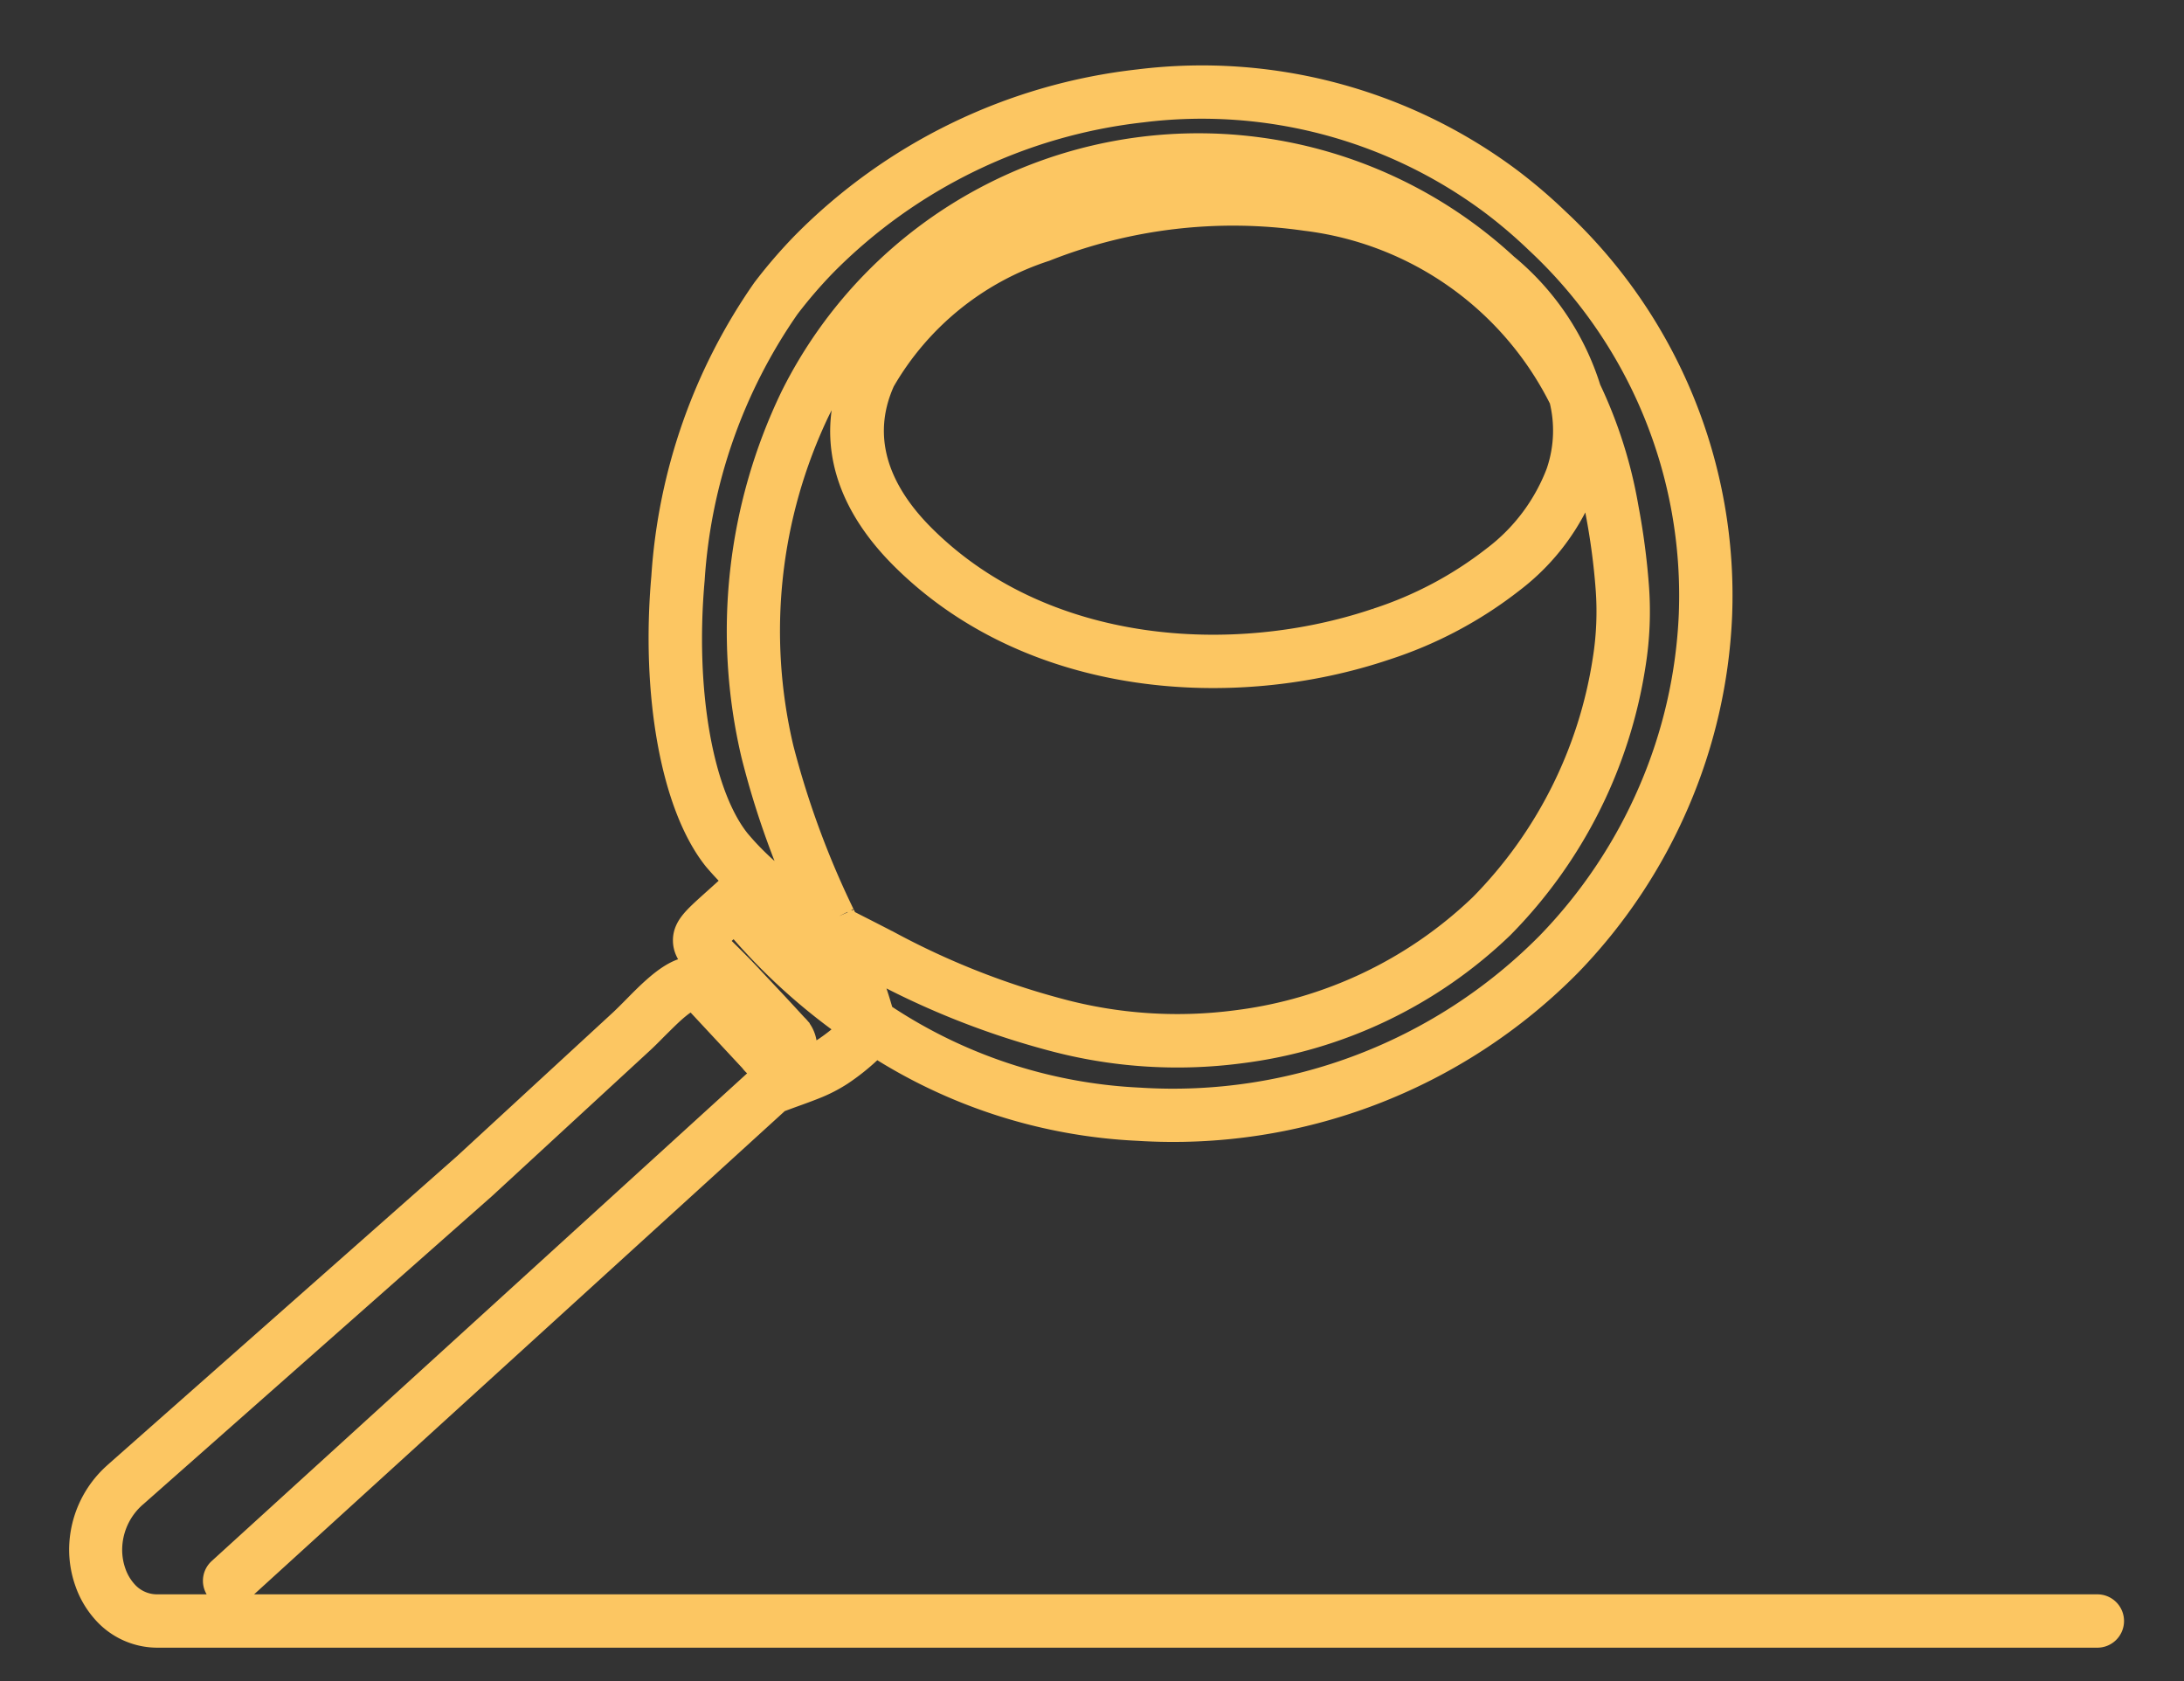 <svg id="Group_41989" data-name="Group 41989" xmlns="http://www.w3.org/2000/svg" xmlns:xlink="http://www.w3.org/1999/xlink" width="58.635" height="45.132" viewBox="0 0 58.635 45.132">
  <rect x="0" y="0" width="58.635" height="45.132" fill="#333333" stroke="none"/>
  <defs>
    <clipPath id="clip-path">
      <rect id="Rectangle_18206" data-name="Rectangle 18206" width="58.635" height="45.132" fill="#f5f1f0" stroke="#fcc662" stroke-width="1"/>
    </clipPath>
  </defs>
  <g id="Group_41988" data-name="Group 41988" clip-path="url(#clip-path)">
    <path id="Path_34721" data-name="Path 34721" d="M3.952,40.326a.217.217,0,0,1-.305-.013.214.214,0,0,1,.014-.3L18.185,26.785a.216.216,0,0,1,.068-.042c.216-.083.4-.149.56-.208s.323-.117.474-.178a3.394,3.394,0,0,0,.6-.307,5.281,5.281,0,0,0,.695-.557h0a.875.875,0,0,1,.217-.15,15.926,15.926,0,0,1-3.411-3.111l-.212.191c-.365.327-.537.481-.534.561s.149.221.425.494c.156.155.35.346.592.606.113.121.287.306.451.48.249.264.467.5.772.832a.6.6,0,0,1,.168.63.507.507,0,0,1-.174.225.6.6,0,0,1-.251.106.683.683,0,0,1-.67-.274l-1.541-1.655c-.165-.183-.472.017-.795.3-.162.144-.332.317-.5.482-.129.131-.253.257-.381.374l-4.214,3.883h0l-9.36,8.27-.011.009a2.117,2.117,0,0,0-.729,1.578,2.02,2.02,0,0,0,.117.692,1.721,1.721,0,0,0,.33.565,1.307,1.307,0,0,0,.982.453h52.1a.216.216,0,1,1,0,.432H1.86a1.733,1.733,0,0,1-1.3-.6,2.15,2.15,0,0,1-.414-.705A2.448,2.448,0,0,1,0,39.328a2.543,2.543,0,0,1,.873-1.9l.012-.012,9.36-8.27h0l4.208-3.877c.106-.1.233-.227.365-.361.165-.167.337-.342.516-.5.5-.444,1-.716,1.405-.27l1.537,1.65a.219.219,0,0,1,.027.03.256.256,0,0,0,.249.112.167.167,0,0,0,.07-.029.076.076,0,0,0,.026-.032c.015-.038-.006-.1-.085-.188-.316-.348-.526-.572-.766-.826-.105-.112-.218-.232-.453-.483s-.42-.434-.58-.592c-.356-.352-.544-.538-.553-.784-.01-.281.21-.479.677-.9.128-.115.274-.245.379-.342l.024-.02a.217.217,0,0,1,.3.047,14.6,14.6,0,0,0,3.013,2.894c-.168-.5-.432-1.115-.73-1.79a8.617,8.617,0,0,1-2.888-2.2c-1.1-1.373-1.635-4.323-1.356-7.453A15.022,15.022,0,0,1,18.3,5.615a13.289,13.289,0,0,1,1.041-1.208A14.82,14.82,0,0,1,28.235.095a13.635,13.635,0,0,1,9.831,2.6,13.835,13.835,0,0,1,1.262,1.076A13.59,13.59,0,0,1,43.647,14.26a14.006,14.006,0,0,1-1.14,4.961A14.251,14.251,0,0,1,39.651,23.5a14.773,14.773,0,0,1-11.446,4.36A14.061,14.061,0,0,1,21.192,25.6a.464.464,0,0,1-.18.119.5.5,0,0,0-.132.089h0a5.707,5.707,0,0,1-.753.6,3.793,3.793,0,0,1-.676.346c-.14.056-.3.116-.49.184-.155.056-.326.118-.514.19ZM20.111,22.354l.1.228c.192.1.388.2.586.3.238.122.479.245.67.345a21.126,21.126,0,0,0,4.554,1.8,12.371,12.371,0,0,0,4.84.325,11.719,11.719,0,0,0,6.676-3.178,12.161,12.161,0,0,0,3.364-6.7,8.42,8.42,0,0,0,.08-1.968,18.421,18.421,0,0,0-.271-2.036,12.5,12.5,0,0,0-.455-1.789,4.134,4.134,0,0,1-.2.922,5.779,5.779,0,0,1-1.918,2.584,10.846,10.846,0,0,1-3.333,1.773c-4.02,1.36-9.38,1.023-12.8-2.378-1.661-1.652-1.9-3.357-1.208-4.876a8.415,8.415,0,0,1,4.688-3.838,14.32,14.32,0,0,1,7.3-.857,10.925,10.925,0,0,1,3.009.909,11.387,11.387,0,0,0-5.334-1.655,11.687,11.687,0,0,0-11,6.387,13.882,13.882,0,0,0-1,9.223,23.968,23.968,0,0,0,1.65,4.482m.376.854a11.521,11.521,0,0,1,.68,1.865,13.7,13.7,0,0,0,7.056,2.355A14.346,14.346,0,0,0,39.339,23.2a13.818,13.818,0,0,0,2.77-4.146,13.579,13.579,0,0,0,1.106-4.81,13.167,13.167,0,0,0-4.186-10.16,13.407,13.407,0,0,0-1.223-1.042A13.2,13.2,0,0,0,28.285.523a14.381,14.381,0,0,0-8.628,4.182A12.859,12.859,0,0,0,18.65,5.875a14.59,14.59,0,0,0-2.586,7.4c-.27,3.027.228,5.856,1.263,7.147a7.475,7.475,0,0,0,2.262,1.82,22.656,22.656,0,0,1-1.551-4.287,14.3,14.3,0,0,1,1.042-9.5A12,12,0,0,1,37.962,5a6.8,6.8,0,0,1,2.176,3.242,12.04,12.04,0,0,1,1,3.151,18.78,18.78,0,0,1,.276,2.085,8.83,8.83,0,0,1-.085,2.066,12.587,12.587,0,0,1-3.486,6.938,12.147,12.147,0,0,1-6.918,3.3,12.8,12.8,0,0,1-5.01-.333,21.565,21.565,0,0,1-4.649-1.837c-.259-.136-.464-.241-.665-.343ZM39.647,10.463a3.641,3.641,0,0,0,.08-2.069A9.033,9.033,0,0,0,32.72,3.433a13.878,13.878,0,0,0-7.074.832A7.992,7.992,0,0,0,21.194,7.88c-.617,1.356-.392,2.89,1.12,4.394,3.29,3.273,8.466,3.591,12.353,2.276a10.412,10.412,0,0,0,3.2-1.7,5.356,5.356,0,0,0,1.781-2.387" transform="translate(2.356 2.265)" fill="#f5f1f0" stroke="#fcc662" stroke-width="1" fill-rule="evenodd"/>
  </g>
</svg>
